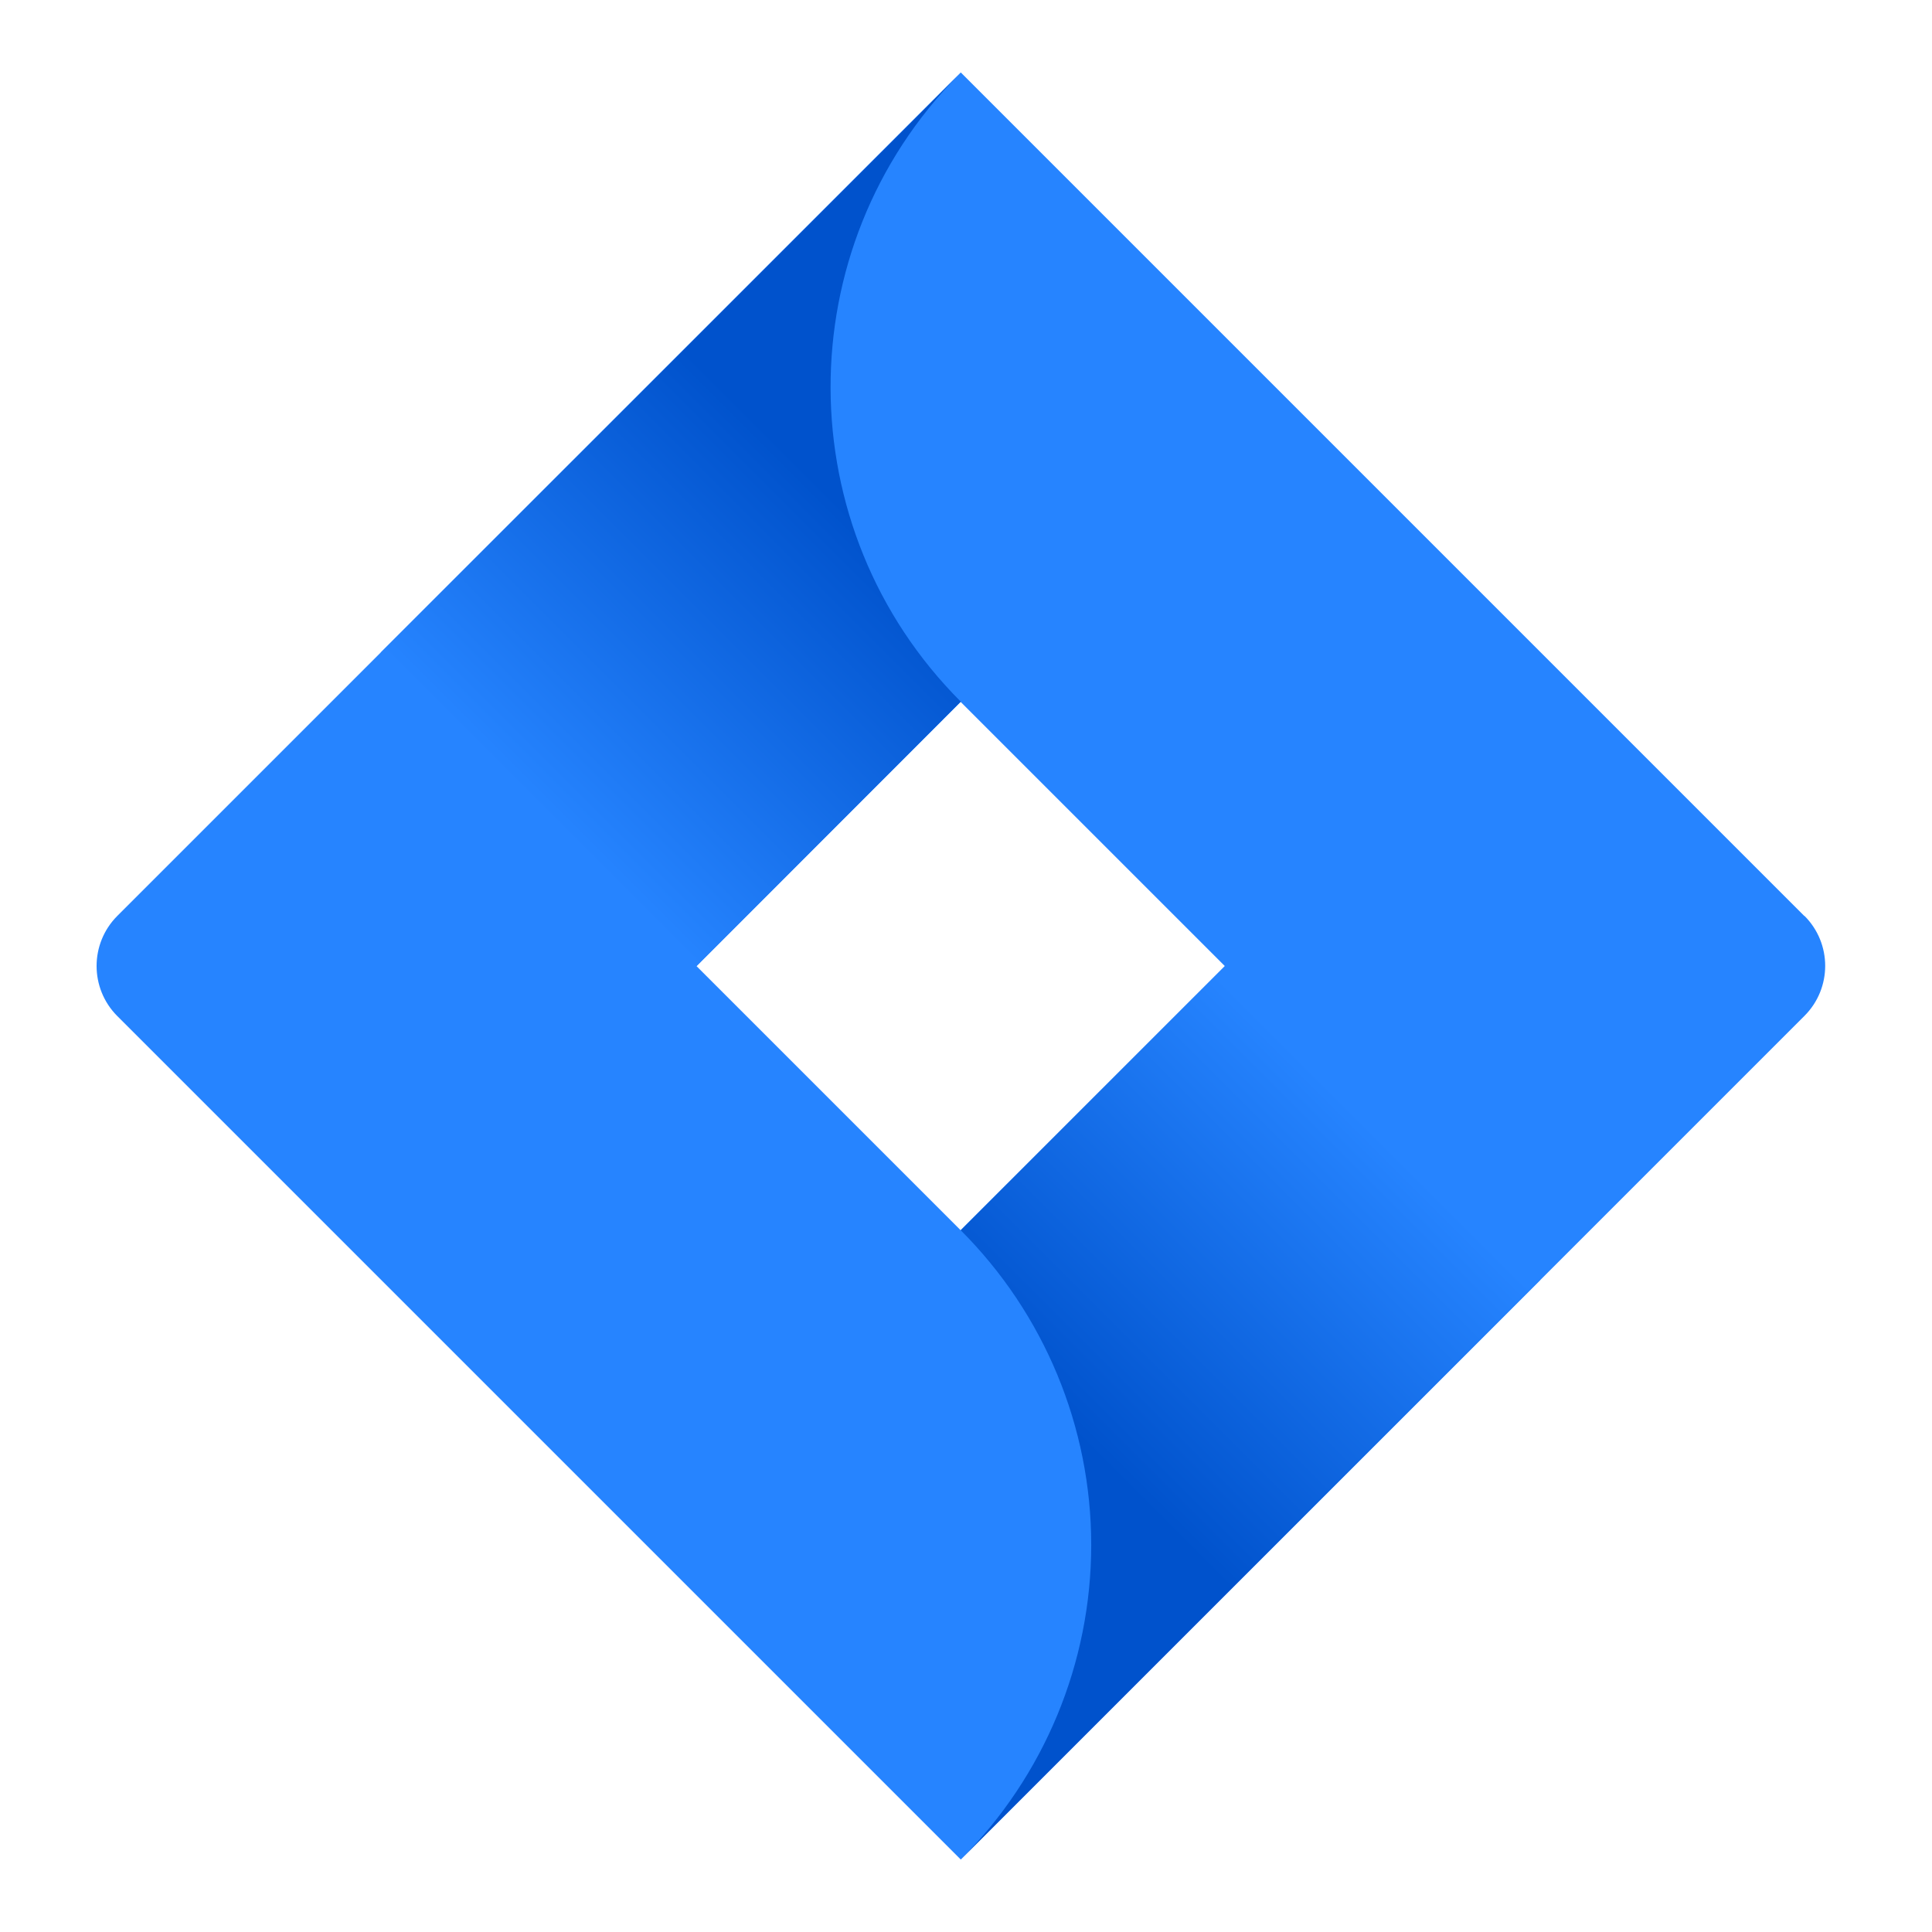 <svg width="80" height="80" viewBox="0 0 80 80" fill="none" xmlns="http://www.w3.org/2000/svg">
<path d="M74.713 37.929L42.87 6.086L39.784 3L4.854 37.929C3.715 39.074 3.715 40.926 4.854 42.07L26.755 63.971L39.784 77L74.719 42.065C75.863 40.92 75.863 39.068 74.719 37.924L74.713 37.929ZM39.778 50.941L28.842 40.005L39.778 29.064L50.72 40.005L39.778 50.941Z" fill="#2684FF"/>
<path d="M39.787 29.057C32.627 21.892 32.588 10.288 39.708 3.083L15.766 27.021L28.795 40.05L39.781 29.057H39.787Z" fill="url(#paint0_linear_7041_11396)"/>
<path d="M50.751 39.972L39.781 50.942C43.238 54.398 45.185 59.084 45.185 63.971C45.185 68.858 43.238 73.544 39.781 77L63.78 53.001L50.751 39.972Z" fill="url(#paint1_linear_7041_11396)"/>
<defs>
<linearGradient id="paint0_linear_7041_11396" x1="35.149" y1="21.237" x2="22.632" y2="33.753" gradientUnits="userSpaceOnUse">
<stop stop-color="#0052CC"/>
<stop offset="1" stop-color="#2684FF"/>
</linearGradient>
<linearGradient id="paint1_linear_7041_11396" x1="44.682" y1="59.608" x2="57.179" y2="47.111" gradientUnits="userSpaceOnUse">
<stop stop-color="#0052CC"/>
<stop offset="1" stop-color="#2684FF"/>
</linearGradient>
</defs>
</svg>
